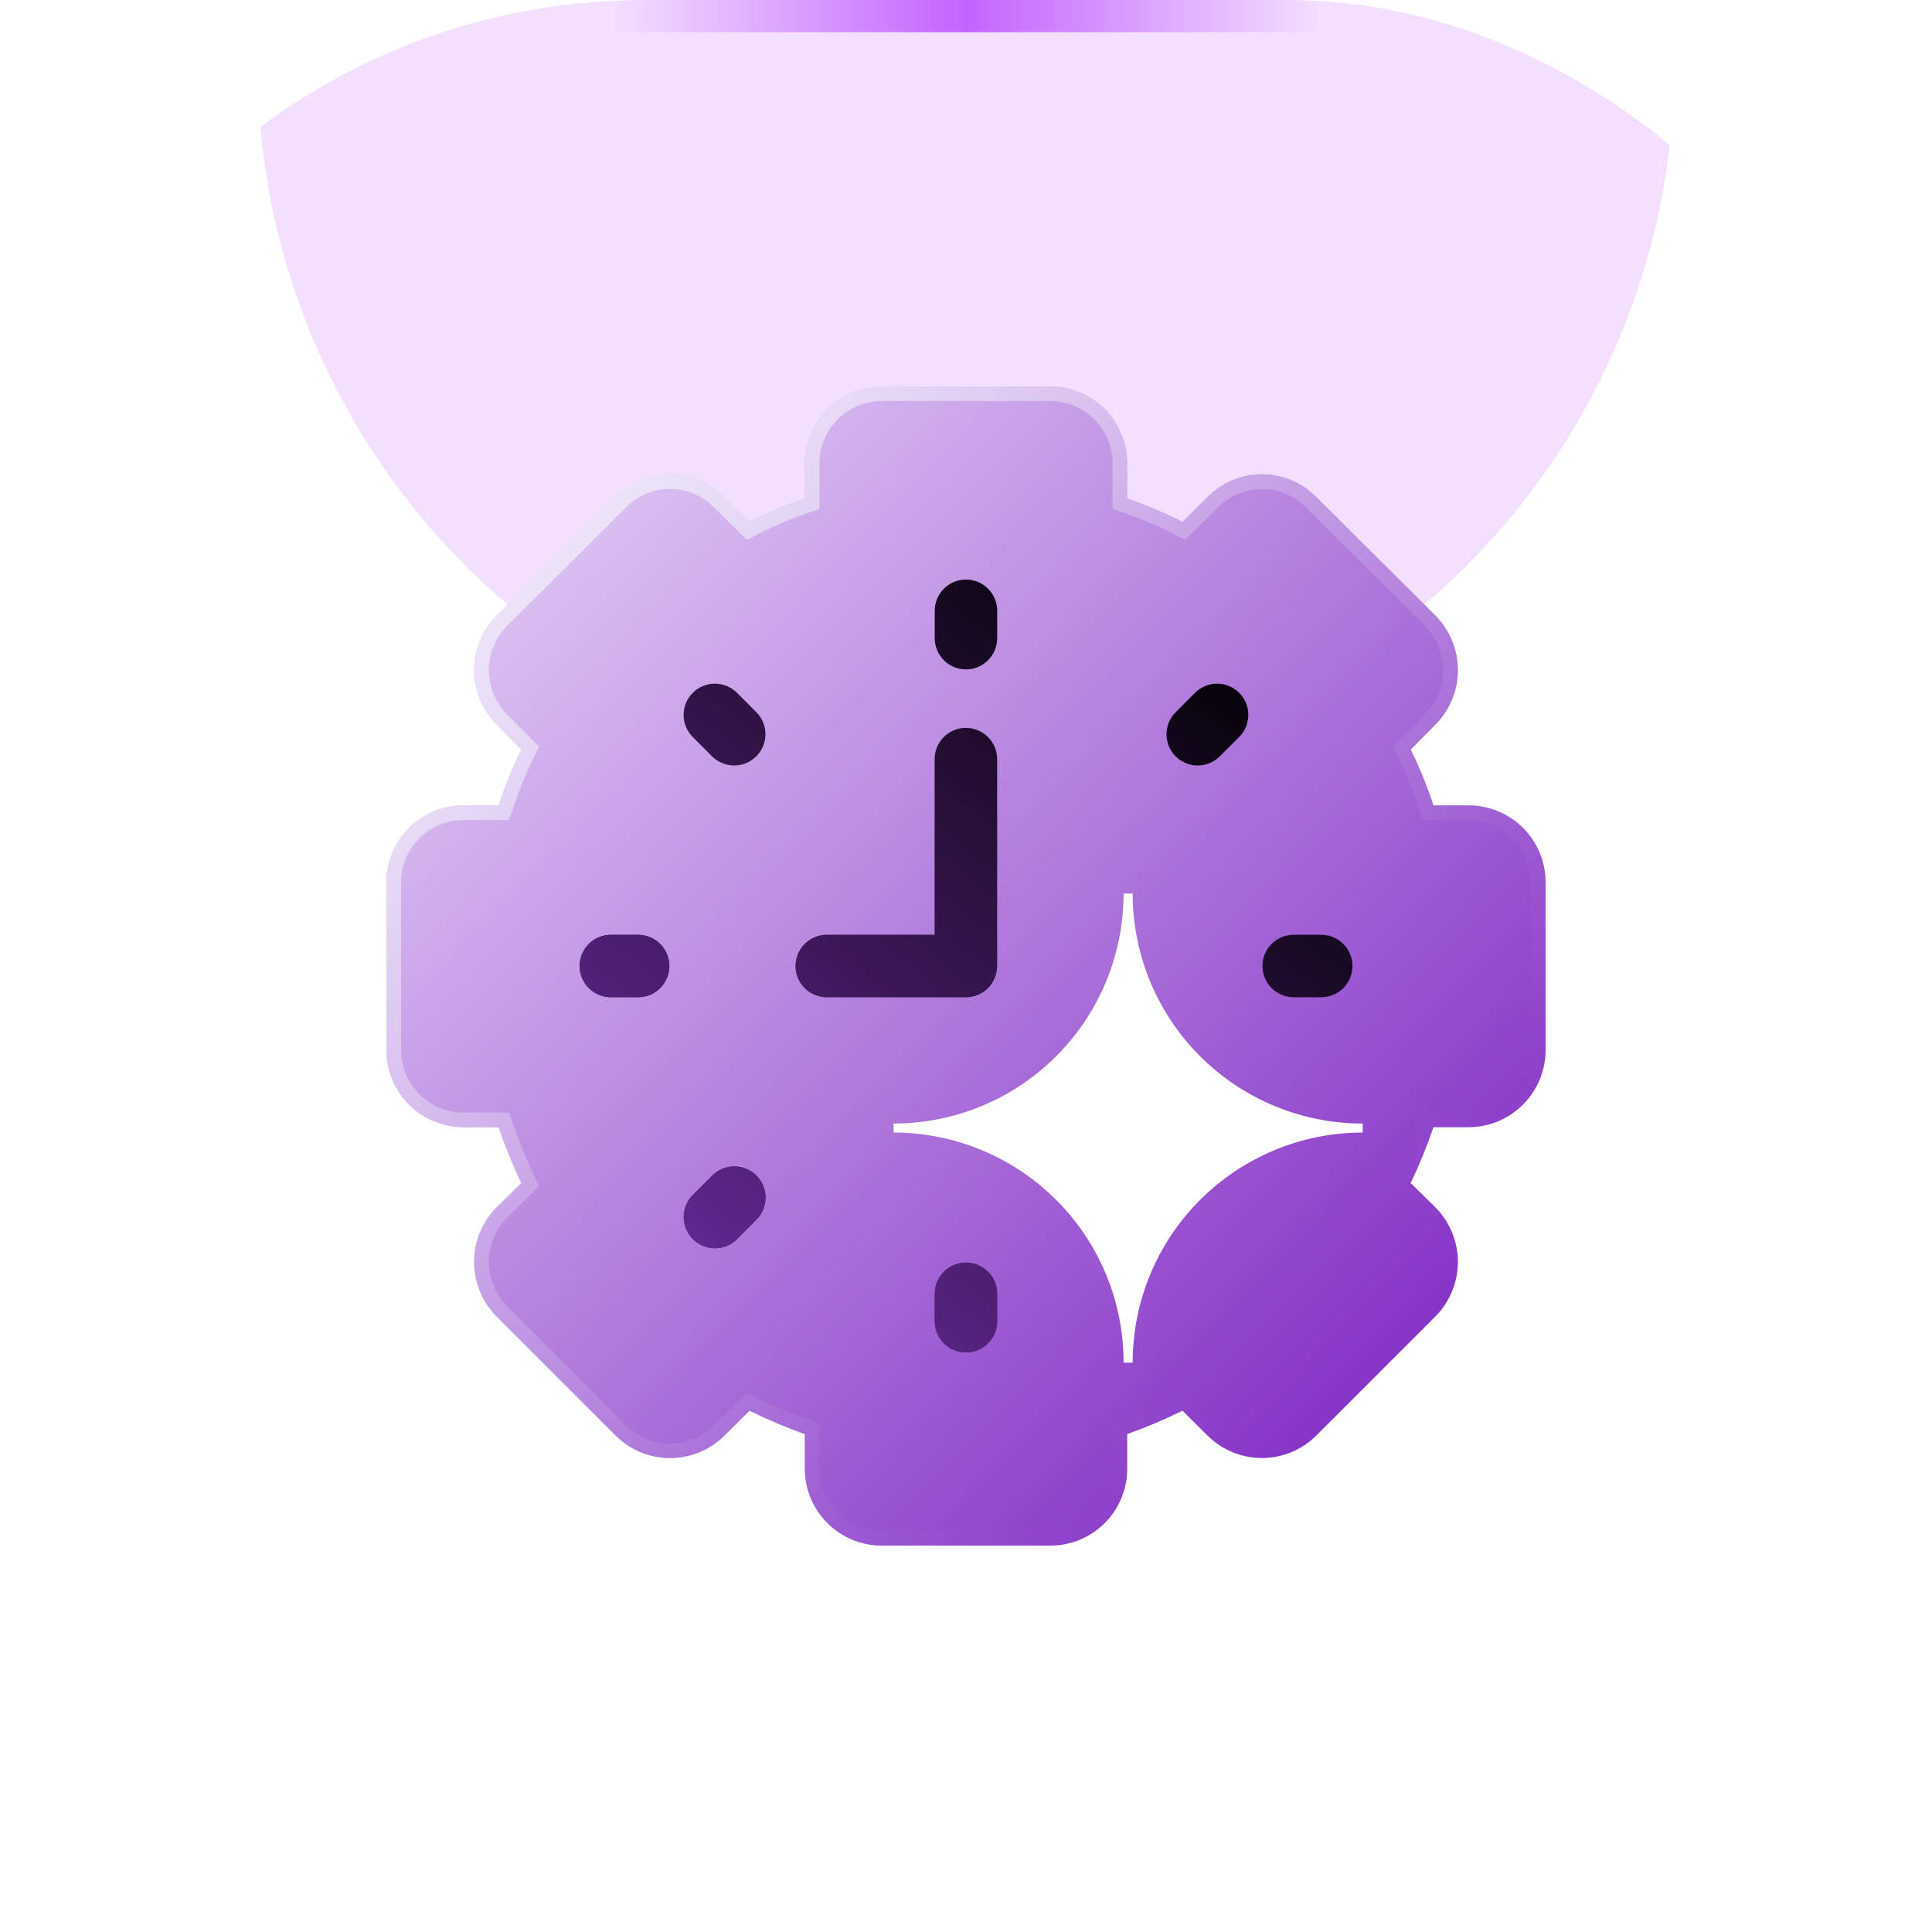 <svg width="60" height="60" viewBox="0 0 60 60" fill="none" xmlns="http://www.w3.org/2000/svg">
<g id="Frame 1000005558">
<g clip-path="url(#clip0_569_85)">
<path id="Rectangle 10030" d="M0.5 20C0.5 9.23 9.23 0.5 20 0.5H40C50.77 0.5 59.5 9.23 59.5 20V40C59.5 50.77 50.77 59.5 40 59.5H20C9.23 59.5 0.5 50.77 0.5 40V20Z" stroke="white" stroke-opacity="0.1"/>
<g id="Ellipse 25" opacity="0.2" filter="url(#filter0_f_569_85)">
<circle cx="30" cy="2" r="22" fill="#C363FF"/>
</g>
<path id="Rectangle 10031" d="M19 0H41V1H19V0Z" fill="url(#paint0_linear_569_85)"/>
<g id="Group 1000005574">
<path id="Vector" d="M48 27.404V32.615C47.998 33.249 47.745 33.856 47.297 34.304C46.85 34.752 46.243 35.004 45.609 35.006H44.517C44.315 35.598 44.079 36.177 43.81 36.741L44.581 37.499C45.026 37.95 45.275 38.557 45.275 39.19C45.275 39.822 45.026 40.429 44.581 40.88L40.88 44.581C40.431 45.029 39.823 45.28 39.19 45.28C38.556 45.28 37.948 45.029 37.499 44.581L36.722 43.81C36.165 44.086 35.592 44.329 35.006 44.536V45.609C35.007 45.923 34.945 46.235 34.825 46.525C34.705 46.815 34.529 47.079 34.307 47.301C34.085 47.523 33.821 47.699 33.531 47.819C33.241 47.939 32.93 48.001 32.615 48H27.384C27.071 48 26.76 47.938 26.47 47.818C26.18 47.698 25.916 47.522 25.694 47.3C25.472 47.078 25.296 46.814 25.176 46.524C25.056 46.234 24.994 45.923 24.994 45.609V44.536C24.408 44.329 23.835 44.086 23.278 43.81L22.5 44.581C22.052 45.029 21.444 45.28 20.81 45.28C20.177 45.28 19.569 45.029 19.12 44.581L15.419 40.88C14.974 40.43 14.725 39.822 14.725 39.19C14.725 38.557 14.974 37.95 15.419 37.499L16.19 36.741C15.924 36.176 15.688 35.597 15.483 35.006H14.391C13.757 35.004 13.15 34.752 12.703 34.304C12.255 33.856 12.002 33.249 12 32.615V27.404C12 27.09 12.062 26.779 12.182 26.489C12.302 26.199 12.478 25.935 12.7 25.713C12.922 25.491 13.186 25.315 13.476 25.195C13.766 25.075 14.077 25.013 14.391 25.013H15.483C15.681 24.42 15.917 23.841 16.19 23.278L15.419 22.501C14.974 22.05 14.725 21.443 14.725 20.811C14.725 20.178 14.974 19.57 15.419 19.12L19.12 15.438C19.341 15.214 19.604 15.036 19.894 14.914C20.184 14.792 20.496 14.73 20.81 14.73C21.125 14.73 21.437 14.792 21.727 14.914C22.017 15.036 22.28 15.214 22.5 15.438L23.278 16.209C23.831 15.925 24.405 15.682 24.994 15.483V14.391C24.997 13.758 25.25 13.151 25.698 12.704C26.145 12.256 26.752 12.003 27.384 12H32.615C33.249 12.002 33.856 12.255 34.304 12.703C34.752 13.15 35.004 13.757 35.006 14.391V15.483C35.595 15.682 36.169 15.925 36.722 16.209L37.499 15.438C37.72 15.214 37.983 15.036 38.273 14.914C38.563 14.792 38.875 14.729 39.19 14.729C39.504 14.729 39.816 14.792 40.106 14.914C40.396 15.036 40.659 15.214 40.88 15.438L44.581 19.12C45.026 19.57 45.275 20.178 45.275 20.81C45.275 21.443 45.026 22.05 44.581 22.501L43.81 23.278C44.086 23.839 44.322 24.419 44.517 25.013H45.609C45.923 25.013 46.234 25.075 46.524 25.195C46.814 25.315 47.078 25.491 47.3 25.713C47.522 25.935 47.698 26.199 47.818 26.489C47.938 26.779 48 27.09 48 27.404Z" fill="url(#paint1_linear_569_85)"/>
<path id="Vector_2" d="M32.615 12.455C33.129 12.456 33.62 12.66 33.983 13.023C34.346 13.386 34.55 13.877 34.551 14.391V15.807L34.856 15.913C35.425 16.105 35.978 16.338 36.511 16.613L36.806 16.767L37.042 16.532L37.822 15.76C38.001 15.578 38.215 15.433 38.452 15.335C38.688 15.236 38.941 15.185 39.197 15.185C39.451 15.184 39.702 15.235 39.936 15.334C40.17 15.433 40.382 15.578 40.559 15.761L44.256 19.439C44.616 19.804 44.818 20.296 44.818 20.809C44.818 21.322 44.617 21.814 44.258 22.18L43.487 22.957L43.259 23.187L43.401 23.478C43.668 24.02 43.896 24.58 44.084 25.154L44.187 25.468H45.609C46.123 25.469 46.614 25.673 46.977 26.036C47.34 26.399 47.544 26.891 47.545 27.404V32.615C47.544 33.129 47.34 33.62 46.977 33.983C46.614 34.346 46.123 34.55 45.609 34.551H44.19L44.086 34.861C43.889 35.436 43.66 35.999 43.398 36.547L43.26 36.839L43.491 37.066L44.256 37.818C44.616 38.183 44.818 38.675 44.818 39.187C44.819 39.7 44.618 40.192 44.259 40.558L40.557 44.26C40.379 44.44 40.167 44.583 39.934 44.679C39.7 44.776 39.45 44.826 39.197 44.825C38.681 44.825 38.186 44.621 37.82 44.258L37.042 43.487L36.813 43.259L36.522 43.401C35.981 43.669 35.425 43.905 34.856 44.106L34.551 44.213V45.609C34.55 46.123 34.346 46.614 33.983 46.977C33.62 47.34 33.129 47.544 32.615 47.545H27.384C26.871 47.544 26.38 47.34 26.017 46.977C25.654 46.614 25.45 46.123 25.449 45.609V44.213L25.143 44.106C24.575 43.905 24.018 43.669 23.478 43.401L23.187 43.259L22.957 43.487L22.18 44.258C21.999 44.438 21.785 44.581 21.549 44.678C21.313 44.776 21.061 44.825 20.806 44.825C20.552 44.826 20.301 44.776 20.067 44.679C19.833 44.582 19.62 44.439 19.442 44.259L15.741 40.558C15.383 40.193 15.181 39.703 15.181 39.191C15.181 38.68 15.38 38.189 15.738 37.824L16.509 37.066L16.74 36.839L16.602 36.547C16.342 35.996 16.112 35.432 15.913 34.856L15.807 34.551H14.391C13.877 34.55 13.386 34.346 13.023 33.983C12.66 33.62 12.456 33.129 12.455 32.615V27.404C12.456 26.891 12.66 26.399 13.023 26.036C13.386 25.673 13.877 25.469 14.391 25.468H15.81L15.915 25.159C16.106 24.584 16.334 24.023 16.599 23.478L16.741 23.187L16.513 22.957L15.741 22.179C15.382 21.814 15.181 21.323 15.181 20.811C15.181 20.299 15.382 19.808 15.74 19.443L19.446 15.757C19.622 15.575 19.834 15.431 20.067 15.333C20.301 15.234 20.552 15.184 20.806 15.185C21.061 15.185 21.315 15.236 21.551 15.335C21.787 15.434 22.001 15.579 22.18 15.761L22.957 16.532L23.194 16.767L23.489 16.613C24.022 16.338 24.575 16.105 25.143 15.913L25.449 15.807V14.391C25.45 13.877 25.654 13.386 26.017 13.023C26.38 12.66 26.871 12.456 27.384 12.455H32.615ZM32.615 12H27.384C26.752 12.003 26.145 12.256 25.698 12.704C25.25 13.151 24.997 13.758 24.994 14.391V15.483C24.405 15.682 23.831 15.925 23.278 16.209L22.5 15.438C22.279 15.214 22.015 15.036 21.724 14.914C21.433 14.792 21.121 14.73 20.806 14.73C20.492 14.729 20.181 14.791 19.891 14.913C19.602 15.035 19.34 15.213 19.12 15.438L15.419 19.12C14.974 19.57 14.725 20.178 14.725 20.81C14.725 21.443 14.974 22.05 15.419 22.501L16.19 23.278C15.917 23.841 15.681 24.42 15.483 25.013H14.391C14.077 25.013 13.766 25.075 13.476 25.195C13.186 25.315 12.922 25.491 12.7 25.713C12.478 25.935 12.302 26.199 12.182 26.489C12.062 26.779 12 27.09 12 27.404V32.615C12.002 33.249 12.255 33.856 12.703 34.304C13.15 34.752 13.757 35.004 14.391 35.006H15.483C15.688 35.597 15.924 36.176 16.19 36.741L15.419 37.499C14.974 37.95 14.725 38.557 14.725 39.19C14.725 39.822 14.974 40.429 15.419 40.88L19.12 44.581C19.341 44.803 19.604 44.98 19.893 45.1C20.182 45.22 20.492 45.281 20.806 45.28C21.441 45.281 22.05 45.029 22.5 44.581L23.278 43.81C23.835 44.086 24.408 44.329 24.994 44.536V45.609C24.994 45.923 25.056 46.234 25.176 46.524C25.296 46.814 25.472 47.078 25.694 47.3C25.916 47.522 26.18 47.698 26.47 47.818C26.76 47.938 27.071 48 27.384 48H32.615C32.93 48.001 33.241 47.939 33.531 47.819C33.821 47.699 34.085 47.523 34.307 47.301C34.529 47.079 34.705 46.815 34.825 46.525C34.945 46.235 35.007 45.923 35.006 45.609V44.536C35.592 44.329 36.165 44.086 36.722 43.81L37.499 44.581C37.951 45.029 38.561 45.28 39.197 45.28C39.51 45.281 39.819 45.219 40.108 45.099C40.397 44.98 40.659 44.803 40.88 44.581L44.581 40.88C45.026 40.43 45.275 39.822 45.275 39.19C45.275 38.557 45.026 37.95 44.581 37.499L43.81 36.741C44.079 36.177 44.315 35.598 44.517 35.006H45.609C46.243 35.004 46.85 34.752 47.297 34.304C47.745 33.856 47.998 33.249 48 32.615V27.404C48 27.09 47.938 26.779 47.818 26.489C47.698 26.199 47.522 25.935 47.3 25.713C47.078 25.491 46.814 25.315 46.524 25.195C46.234 25.075 45.923 25.013 45.609 25.013H44.517C44.322 24.419 44.086 23.839 43.81 23.278L44.581 22.501C45.026 22.05 45.275 21.443 45.275 20.81C45.275 20.178 45.026 19.57 44.581 19.12L40.88 15.438C40.661 15.213 40.399 15.035 40.11 14.913C39.821 14.792 39.51 14.729 39.197 14.73C38.881 14.73 38.569 14.793 38.277 14.914C37.986 15.036 37.722 15.214 37.499 15.438L36.722 16.209C36.169 15.925 35.595 15.682 35.006 15.483V14.391C35.004 13.757 34.752 13.15 34.304 12.703C33.856 12.255 33.249 12.002 32.615 12Z" fill="url(#paint2_linear_569_85)"/>
<path id="Vector_3" d="M42.32 34.893V35.172C41.382 35.172 40.452 35.357 39.586 35.717C38.719 36.076 37.931 36.602 37.268 37.266C36.604 37.929 36.078 38.717 35.719 39.584C35.36 40.451 35.175 41.381 35.176 42.319H34.894C34.895 41.381 34.71 40.451 34.351 39.584C33.992 38.717 33.466 37.929 32.802 37.266C32.139 36.602 31.351 36.076 30.485 35.717C29.618 35.357 28.688 35.172 27.75 35.172V34.893C29.645 34.893 31.462 34.141 32.802 32.801C34.142 31.461 34.894 29.644 34.894 27.749H35.176C35.176 29.644 35.928 31.461 37.268 32.801C38.608 34.141 40.425 34.893 42.32 34.893Z" fill="white"/>
<path id="Vector_4" d="M29.999 20.789C29.742 20.789 29.495 20.687 29.314 20.505C29.132 20.323 29.03 20.077 29.03 19.82V18.968C29.03 18.711 29.132 18.465 29.314 18.283C29.495 18.101 29.742 17.999 29.999 17.999C30.256 17.999 30.503 18.101 30.684 18.283C30.866 18.465 30.968 18.711 30.968 18.968V19.82C30.968 20.077 30.866 20.323 30.684 20.505C30.502 20.687 30.256 20.789 29.999 20.789ZM37.883 23.487L38.485 22.884C38.666 22.703 38.768 22.456 38.767 22.2C38.767 21.943 38.665 21.697 38.484 21.516C38.302 21.334 38.056 21.232 37.8 21.232C37.543 21.232 37.297 21.333 37.115 21.514L36.512 22.117C36.422 22.206 36.35 22.313 36.301 22.431C36.252 22.549 36.227 22.675 36.227 22.802C36.227 22.93 36.252 23.056 36.3 23.174C36.349 23.291 36.421 23.398 36.511 23.489C36.601 23.579 36.708 23.65 36.826 23.699C36.943 23.748 37.07 23.773 37.197 23.772C37.325 23.772 37.451 23.747 37.568 23.698C37.686 23.649 37.793 23.577 37.883 23.487ZM42 30C42 29.743 41.898 29.497 41.716 29.315C41.535 29.133 41.288 29.031 41.031 29.031H40.179C40.052 29.031 39.926 29.056 39.808 29.104C39.69 29.153 39.583 29.224 39.492 29.314C39.402 29.404 39.331 29.511 39.282 29.629C39.233 29.747 39.208 29.873 39.208 30C39.208 30.128 39.233 30.254 39.282 30.372C39.331 30.489 39.402 30.596 39.492 30.686C39.583 30.776 39.69 30.848 39.808 30.896C39.926 30.945 40.052 30.97 40.179 30.97H41.031C41.288 30.969 41.535 30.867 41.716 30.686C41.898 30.504 42 30.257 42 30ZM30.968 41.033V40.18C30.968 39.923 30.866 39.677 30.684 39.495C30.503 39.313 30.256 39.211 29.999 39.211C29.742 39.211 29.495 39.313 29.314 39.495C29.132 39.677 29.03 39.923 29.03 40.18V41.033C29.03 41.29 29.132 41.536 29.314 41.718C29.495 41.9 29.742 42.002 29.999 42.002C30.256 42.002 30.503 41.9 30.684 41.718C30.866 41.536 30.968 41.29 30.968 41.033ZM22.884 38.487L23.486 37.883C23.577 37.794 23.65 37.687 23.699 37.569C23.749 37.451 23.775 37.324 23.775 37.196C23.776 37.068 23.751 36.942 23.702 36.823C23.653 36.705 23.581 36.598 23.491 36.507C23.4 36.417 23.293 36.345 23.174 36.297C23.056 36.248 22.929 36.223 22.802 36.224C22.674 36.224 22.547 36.25 22.429 36.3C22.311 36.349 22.204 36.422 22.114 36.513L21.512 37.116C21.333 37.299 21.233 37.544 21.234 37.8C21.235 38.056 21.337 38.301 21.518 38.482C21.699 38.663 21.944 38.765 22.2 38.766C22.456 38.767 22.701 38.666 22.884 38.487ZM20.788 30C20.788 29.743 20.686 29.497 20.504 29.315C20.323 29.133 20.076 29.031 19.819 29.031H18.967C18.71 29.032 18.464 29.134 18.283 29.316C18.102 29.498 18 29.744 18 30C18 30.257 18.102 30.503 18.283 30.685C18.464 30.866 18.71 30.969 18.967 30.97H19.819C20.076 30.969 20.323 30.867 20.504 30.686C20.686 30.504 20.788 30.257 20.788 30ZM23.486 23.487C23.576 23.397 23.647 23.29 23.696 23.173C23.744 23.055 23.77 22.929 23.77 22.802C23.77 22.675 23.744 22.549 23.696 22.431C23.647 22.313 23.576 22.207 23.486 22.117L22.883 21.514C22.701 21.334 22.455 21.233 22.199 21.233C21.943 21.234 21.697 21.336 21.516 21.517C21.335 21.698 21.233 21.944 21.232 22.2C21.232 22.456 21.332 22.703 21.513 22.884L22.115 23.487C22.205 23.577 22.312 23.648 22.43 23.697C22.547 23.746 22.673 23.771 22.8 23.771C22.928 23.771 23.054 23.746 23.171 23.697C23.289 23.648 23.396 23.577 23.486 23.487ZM30.966 30V23.575C30.966 23.318 30.863 23.072 30.682 22.89C30.5 22.708 30.253 22.606 29.996 22.606C29.739 22.606 29.493 22.708 29.311 22.89C29.129 23.072 29.027 23.318 29.027 23.575V29.031H25.679C25.551 29.031 25.425 29.056 25.307 29.104C25.189 29.153 25.082 29.224 24.992 29.314C24.902 29.404 24.83 29.511 24.781 29.629C24.732 29.747 24.707 29.873 24.707 30C24.707 30.128 24.732 30.254 24.781 30.372C24.83 30.49 24.902 30.596 24.992 30.687C25.082 30.777 25.189 30.848 25.307 30.896C25.425 30.945 25.551 30.97 25.679 30.97H29.996C30.253 30.97 30.5 30.867 30.682 30.686C30.863 30.504 30.965 30.257 30.966 30Z" fill="black"/>
<path id="Vector_5" d="M29.999 20.789C29.742 20.789 29.495 20.687 29.314 20.505C29.132 20.323 29.03 20.077 29.03 19.82V18.968C29.03 18.711 29.132 18.465 29.314 18.283C29.495 18.101 29.742 17.999 29.999 17.999C30.256 17.999 30.503 18.101 30.684 18.283C30.866 18.465 30.968 18.711 30.968 18.968V19.82C30.968 20.077 30.866 20.323 30.684 20.505C30.502 20.687 30.256 20.789 29.999 20.789ZM37.883 23.487L38.485 22.884C38.666 22.703 38.768 22.456 38.767 22.2C38.767 21.943 38.665 21.697 38.484 21.516C38.302 21.334 38.056 21.232 37.8 21.232C37.543 21.232 37.297 21.333 37.115 21.514L36.512 22.117C36.422 22.206 36.35 22.313 36.301 22.431C36.252 22.549 36.227 22.675 36.227 22.802C36.227 22.93 36.252 23.056 36.3 23.174C36.349 23.291 36.421 23.398 36.511 23.489C36.601 23.579 36.708 23.65 36.826 23.699C36.943 23.748 37.07 23.773 37.197 23.772C37.325 23.772 37.451 23.747 37.568 23.698C37.686 23.649 37.793 23.577 37.883 23.487ZM42 30C42 29.743 41.898 29.497 41.716 29.315C41.535 29.133 41.288 29.031 41.031 29.031H40.179C40.052 29.031 39.926 29.056 39.808 29.104C39.69 29.153 39.583 29.224 39.492 29.314C39.402 29.404 39.331 29.511 39.282 29.629C39.233 29.747 39.208 29.873 39.208 30C39.208 30.128 39.233 30.254 39.282 30.372C39.331 30.489 39.402 30.596 39.492 30.686C39.583 30.776 39.69 30.848 39.808 30.896C39.926 30.945 40.052 30.97 40.179 30.97H41.031C41.288 30.969 41.535 30.867 41.716 30.686C41.898 30.504 42 30.257 42 30ZM30.968 41.033V40.18C30.968 39.923 30.866 39.677 30.684 39.495C30.503 39.313 30.256 39.211 29.999 39.211C29.742 39.211 29.495 39.313 29.314 39.495C29.132 39.677 29.03 39.923 29.03 40.18V41.033C29.03 41.29 29.132 41.536 29.314 41.718C29.495 41.9 29.742 42.002 29.999 42.002C30.256 42.002 30.503 41.9 30.684 41.718C30.866 41.536 30.968 41.29 30.968 41.033ZM22.884 38.487L23.486 37.883C23.577 37.794 23.65 37.687 23.699 37.569C23.749 37.451 23.775 37.324 23.775 37.196C23.776 37.068 23.751 36.942 23.702 36.823C23.653 36.705 23.581 36.598 23.491 36.507C23.4 36.417 23.293 36.345 23.174 36.297C23.056 36.248 22.929 36.223 22.802 36.224C22.674 36.224 22.547 36.25 22.429 36.3C22.311 36.349 22.204 36.422 22.114 36.513L21.512 37.116C21.333 37.299 21.233 37.544 21.234 37.8C21.235 38.056 21.337 38.301 21.518 38.482C21.699 38.663 21.944 38.765 22.2 38.766C22.456 38.767 22.701 38.666 22.884 38.487ZM20.788 30C20.788 29.743 20.686 29.497 20.504 29.315C20.323 29.133 20.076 29.031 19.819 29.031H18.967C18.71 29.032 18.464 29.134 18.283 29.316C18.102 29.498 18 29.744 18 30C18 30.257 18.102 30.503 18.283 30.685C18.464 30.866 18.71 30.969 18.967 30.97H19.819C20.076 30.969 20.323 30.867 20.504 30.686C20.686 30.504 20.788 30.257 20.788 30ZM23.486 23.487C23.576 23.397 23.647 23.29 23.696 23.173C23.744 23.055 23.77 22.929 23.77 22.802C23.77 22.675 23.744 22.549 23.696 22.431C23.647 22.313 23.576 22.207 23.486 22.117L22.883 21.514C22.701 21.334 22.455 21.233 22.199 21.233C21.943 21.234 21.697 21.336 21.516 21.517C21.335 21.698 21.233 21.944 21.232 22.2C21.232 22.456 21.332 22.703 21.513 22.884L22.115 23.487C22.205 23.577 22.312 23.648 22.43 23.697C22.547 23.746 22.673 23.771 22.8 23.771C22.928 23.771 23.054 23.746 23.171 23.697C23.289 23.648 23.396 23.577 23.486 23.487ZM30.966 30V23.575C30.966 23.318 30.863 23.072 30.682 22.89C30.5 22.708 30.253 22.606 29.996 22.606C29.739 22.606 29.493 22.708 29.311 22.89C29.129 23.072 29.027 23.318 29.027 23.575V29.031H25.679C25.551 29.031 25.425 29.056 25.307 29.104C25.189 29.153 25.082 29.224 24.992 29.314C24.902 29.404 24.83 29.511 24.781 29.629C24.732 29.747 24.707 29.873 24.707 30C24.707 30.128 24.732 30.254 24.781 30.372C24.83 30.49 24.902 30.596 24.992 30.687C25.082 30.777 25.189 30.848 25.307 30.896C25.425 30.945 25.551 30.97 25.679 30.97H29.996C30.253 30.97 30.5 30.867 30.682 30.686C30.863 30.504 30.965 30.257 30.966 30Z" fill="url(#paint3_linear_569_85)"/>
</g>
</g>
</g>
<defs>
<filter id="filter0_f_569_85" x="-12" y="-40" width="84" height="84" filterUnits="userSpaceOnUse" color-interpolation-filters="sRGB">
<feFlood flood-opacity="0" result="BackgroundImageFix"/>
<feBlend mode="normal" in="SourceGraphic" in2="BackgroundImageFix" result="shape"/>
<feGaussianBlur stdDeviation="10" result="effect1_foregroundBlur_569_85"/>
</filter>
<linearGradient id="paint0_linear_569_85" x1="19" y1="0.5" x2="41" y2="0.5" gradientUnits="userSpaceOnUse">
<stop stop-color="#C363FF" stop-opacity="0"/>
<stop offset="0.5" stop-color="#C363FF"/>
<stop offset="1" stop-color="#C363FF" stop-opacity="0"/>
</linearGradient>
<linearGradient id="paint1_linear_569_85" x1="17.014" y1="17.469" x2="42.977" y2="42.541" gradientUnits="userSpaceOnUse">
<stop offset="0.004" stop-color="#DABEF1"/>
<stop offset="1" stop-color="#8635C7"/>
</linearGradient>
<linearGradient id="paint2_linear_569_85" x1="17.27" y1="17.27" x2="42.73" y2="42.73" gradientUnits="userSpaceOnUse">
<stop stop-color="#ECE3F8"/>
<stop offset="0.088" stop-color="#E7DBF6" stop-opacity="0.955"/>
<stop offset="0.244" stop-color="#DBC6F0" stop-opacity="0.836"/>
<stop offset="0.449" stop-color="#C7A5E6" stop-opacity="0.641"/>
<stop offset="0.695" stop-color="#AC76D9" stop-opacity="0.372"/>
<stop offset="0.974" stop-color="#893BC9" stop-opacity="0.034"/>
<stop offset="1" stop-color="#8635C7" stop-opacity="0"/>
</linearGradient>
<linearGradient id="paint3_linear_569_85" x1="14.492" y1="46.052" x2="38.942" y2="17.562" gradientUnits="userSpaceOnUse">
<stop stop-color="#8635C7"/>
<stop offset="0.967" stop-color="#8635C7" stop-opacity="0"/>
</linearGradient>
<clipPath id="clip0_569_85">
<rect width="60" height="60" rx="20" fill="white"/>
</clipPath>
</defs>
</svg>
